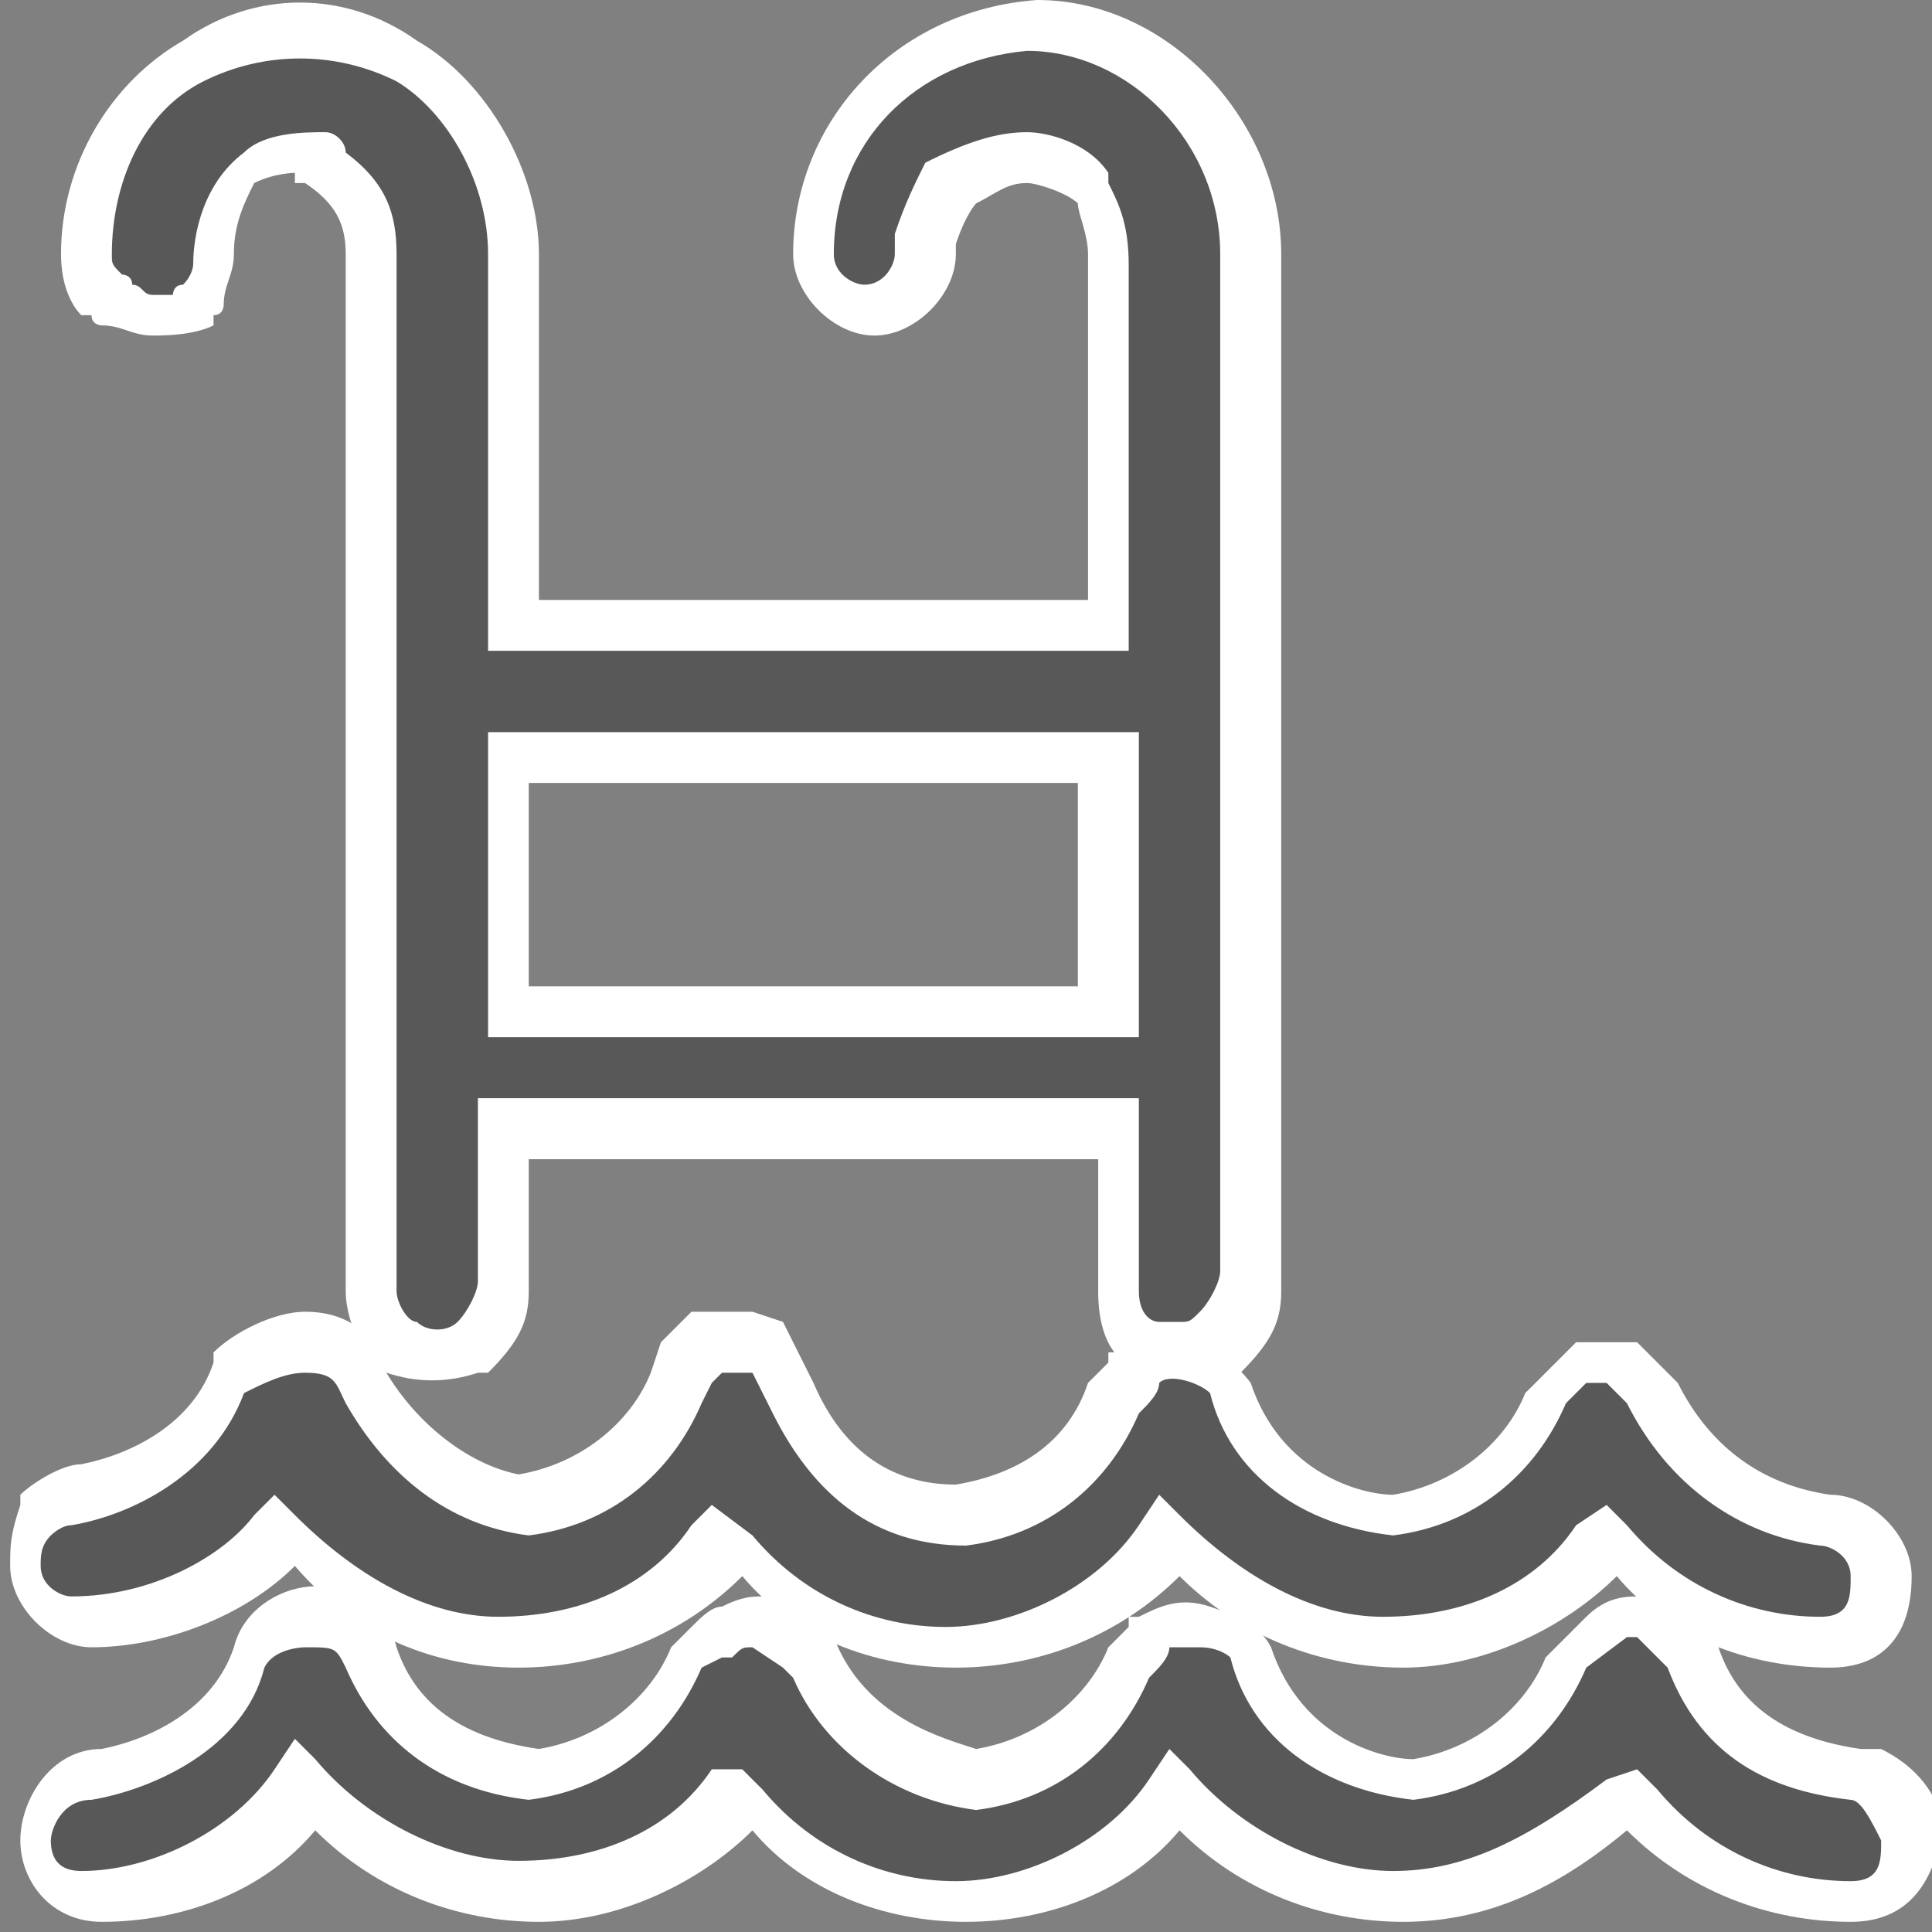 <?xml version="1.0" encoding="utf-8"?>
<!-- Generator: Adobe Illustrator 27.9.6, SVG Export Plug-In . SVG Version: 9.03 Build 54986)  -->
<svg version="1.1" id="Capa_1" xmlns="http://www.w3.org/2000/svg" xmlns:xlink="http://www.w3.org/1999/xlink" x="0px" y="0px"
	 viewBox="0 0 19 19" style="enable-background:new 0 0 19 19;" xml:space="preserve">
<rect x="0" y="0" width="19" height="19" fill="#808080" stroke="none"/>
<style type="text/css">
	.st0{fill:#585858;}
	.st1{fill:#FFFFFF;}
</style>
<g id="Icon" transform="translate(0.4 0.4)">
	<g>
		<path class="st0" d="M11.2,13c-0.1,0-0.2,0-0.3-0.1c-0.2-0.1-0.3-0.3-0.3-0.6v-1.6h-6v1.6c0,0.2-0.1,0.4-0.3,0.6
			c-0.2,0.1-0.5,0.1-0.7,0c-0.2-0.1-0.3-0.4-0.3-0.6V2.1c0-0.4-0.2-0.7-0.5-0.9c-0.1-0.2-0.5-0.2-0.8,0S1.7,1.7,1.7,2.1
			c0,0.2-0.1,0.3-0.2,0.5C1.4,2.7,1.2,2.7,1.1,2.7c-0.2,0-0.3-0.1-0.5-0.2C0.5,2.4,0.4,2.3,0.4,2.1c0-0.8,0.4-1.6,1.1-1.9
			s1.5-0.4,2.1,0s1.1,1.2,1.1,1.9v3.7h5.9V2.1c0-0.3-0.1-0.5-0.2-0.7c-0.2-0.2-0.5-0.3-0.7-0.3c-0.3,0-0.5,0.1-0.7,0.3
			C9,1.5,8.9,1.7,8.8,2v0.1c0,0.3-0.3,0.6-0.6,0.6S7.6,2.4,7.6,2.1C7.6,1,8.5,0,9.7-0.1c1.2,0,2.1,1.1,2.1,2.2v10.2
			c0,0.2-0.1,0.4-0.3,0.6C11.4,13,11.3,13,11.2,13z M3.8,12.3C3.8,12.3,3.8,12.4,3.8,12.3L3.8,12.3z M11,12.3
			C11,12.3,11,12.4,11,12.3L11,12.3z M11.4,12.3L11.4,12.3L11.4,12.3z M4.2,12.3L4.2,12.3L4.2,12.3z M4.6,9.6h5.9V7.1H4.6V9.6z
			 M8.4,2.1L8.4,2.1L8.4,2.1z M1.2,2.1L1.2,2.1L1.2,2.1z"/>
		<path class="st1" d="M11.2,13.2c-0.1,0-0.3,0-0.4-0.1c-0.2-0.1-0.4-0.3-0.4-0.8V11H4.8v1.3c0,0.3-0.1,0.5-0.4,0.8l-0.1,0
			c-0.3,0.1-0.6,0.1-0.9,0c-0.3-0.2-0.4-0.6-0.4-0.8V2.1c0-0.3-0.1-0.5-0.4-0.7l-0.1,0l0-0.1c0,0-0.2,0-0.4,0.1
			C2,1.6,1.9,1.8,1.9,2.1c0,0.2-0.1,0.3-0.1,0.5c0,0,0,0.1-0.1,0.1l0,0.1C1.5,2.9,1.2,2.9,1.1,2.9c-0.2,0-0.3-0.1-0.5-0.1
			c0,0-0.1,0-0.1-0.1l-0.1,0C0.3,2.6,0.2,2.4,0.2,2.1c0-0.9,0.5-1.7,1.2-2.1C2.1-0.5,3-0.5,3.7,0c0.7,0.4,1.2,1.3,1.2,2.1v3.4h5.4
			V2.1c0-0.2-0.1-0.4-0.1-0.5c-0.1-0.1-0.4-0.2-0.5-0.2c-0.2,0-0.3,0.1-0.5,0.2c0,0-0.1,0.1-0.2,0.4v0.1c0,0.4-0.4,0.8-0.8,0.8
			c-0.4,0-0.8-0.4-0.8-0.8c0-1.3,1-2.4,2.4-2.5c0,0,0,0,0,0c1.3,0,2.4,1.2,2.4,2.5v10.2c0,0.3-0.1,0.5-0.4,0.8l-0.1,0
			C11.5,13.2,11.3,13.2,11.2,13.2z M10.8,12.3c0,0.2,0.1,0.3,0.2,0.3l0.1,0c0,0,0,0,0.1,0c0.1,0,0.1,0,0.2-0.1
			c0.1-0.1,0.2-0.3,0.2-0.4V2.1c0-1.1-0.9-2-1.9-2c-1.1,0.1-1.9,0.9-1.9,2c0,0.2,0.2,0.3,0.3,0.3c0.2,0,0.3-0.2,0.3-0.3l0-0.2
			c0.1-0.3,0.2-0.5,0.3-0.7C9.1,1,9.4,0.9,9.7,0.9c0.2,0,0.6,0.1,0.8,0.4l0,0.1c0.1,0.2,0.2,0.4,0.2,0.8V6H4.4V2.1
			c0-0.7-0.4-1.4-0.9-1.7c-0.6-0.3-1.3-0.3-1.9,0C1,0.7,0.7,1.4,0.7,2.1c0,0.1,0,0.1,0.1,0.2c0,0,0.1,0,0.1,0.1C1,2.4,1,2.5,1.1,2.5
			c0.1,0,0.2,0,0.2,0c0,0,0-0.1,0.1-0.1c0.1-0.1,0.1-0.2,0.1-0.2c0-0.3,0.1-0.8,0.5-1.1c0.2-0.2,0.6-0.2,0.8-0.2C2.9,0.9,3,1,3,1.1
			c0.4,0.3,0.5,0.6,0.5,1v10.2c0,0,0,0,0,0l0,0c0,0.1,0.1,0.3,0.2,0.3c0.1,0.1,0.3,0.1,0.4,0c0.1-0.1,0.2-0.3,0.2-0.4v-1.8h6.5
			L10.8,12.3C10.8,12.3,10.8,12.3,10.8,12.3L10.8,12.3z M10.7,9.8H4.4v-3h6.4V9.8z M4.8,9.3h5.4v-2H4.8V9.3z"/>
	</g>
	<g>
		<path class="st0" d="M0.4,15.6L0.4,15.6c-0.3,0-0.6-0.3-0.6-0.6c0-0.2,0-0.3,0.1-0.5c0.1-0.1,0.3-0.2,0.4-0.2
			c0.7-0.1,1.4-0.5,1.6-1.2c0.2-0.2,0.5-0.3,0.8-0.3s0.5,0.1,0.6,0.4c0.3,0.6,0.9,1.1,1.6,1.2c0.7-0.1,1.3-0.5,1.6-1.2l0.1-0.2
			L6.5,13l0.1-0.1h0.1c0.1,0,0.2,0,0.3,0L7.2,13c0,0,0,0,0.1,0.1l0.1,0.2c0.3,0.7,0.9,1.2,1.6,1.2c0.7-0.1,1.3-0.5,1.6-1.2
			c0.1-0.1,0.2-0.2,0.2-0.3c0.3-0.2,0.8-0.1,1,0.2c0.3,0.8,1,1.2,1.6,1.3c0.7-0.1,1.3-0.5,1.6-1.2l0.1-0.1c0.1-0.1,0.1-0.1,0.1-0.1
			l0.1-0.1h0.1c0.1,0,0.2,0,0.3,0l0.1,0.1c0.1,0.1,0.1,0.1,0.1,0.1l0.1,0.1c0.3,0.7,0.9,1.2,1.6,1.3c0.3,0,0.6,0.3,0.6,0.6
			c0,0.4-0.2,0.7-0.6,0.7c-0.9,0-1.6-0.4-2.1-1c-0.5,0.6-1.3,1-2.1,1c-0.9,0-1.6-0.4-2.2-1.1c-0.5,0.7-1.4,1.1-2.1,1.1
			c-0.9,0-1.6-0.4-2.1-1c-0.5,0.6-1.3,1-2.1,1S3,15.4,2.5,14.7C2.1,15.2,1.3,15.6,0.4,15.6L0.4,15.6z"/>
		<path class="st1" d="M17.6,16c-0.8,0-1.6-0.3-2.1-0.9c-0.5,0.5-1.3,0.9-2.1,0.9c-0.8,0-1.6-0.3-2.2-0.9C10.6,15.7,9.8,16,9,16
			c-0.8,0-1.6-0.3-2.1-0.9C6.3,15.7,5.5,16,4.7,16c-0.8,0-1.6-0.3-2.2-1c-0.5,0.5-1.3,0.8-2,0.8c-0.4,0-0.8-0.4-0.8-0.8
			c0-0.2,0-0.3,0.1-0.6l0-0.1c0.1-0.1,0.4-0.3,0.6-0.3c0.5-0.1,1.1-0.4,1.3-1l0-0.1l0,0c0.2-0.2,0.6-0.4,0.9-0.4
			c0.4,0,0.7,0.2,0.8,0.6c0.3,0.5,0.8,0.9,1.3,1c0.6-0.1,1.1-0.5,1.3-1l0.1-0.3l0.3-0.3l0.6,0l0.3,0.1L7.5,13l0.1,0.2
			c0.3,0.7,0.8,1,1.4,1c0.6-0.1,1.1-0.4,1.3-1l0.1-0.1c0,0,0.1-0.1,0.1-0.1v-0.1l0.1,0c0.4-0.3,1-0.1,1.3,0.3
			c0.3,0.9,1.1,1.1,1.4,1.1c0.6-0.1,1.1-0.5,1.3-1l0.1-0.1l0.4-0.4h0.6l0.4,0.4c0.3,0.6,0.8,1,1.5,1.1c0,0,0,0,0,0
			c0.4,0,0.8,0.4,0.8,0.8C18.4,15.7,18.1,16,17.6,16z M15.4,14.4l0.2,0.2c0.5,0.6,1.2,0.9,1.9,0.9c0.3,0,0.3-0.2,0.3-0.4
			c0-0.2-0.2-0.3-0.3-0.3c-0.8-0.1-1.5-0.6-1.9-1.4l-0.2-0.2l-0.2,0l-0.2,0.2c-0.3,0.7-0.9,1.2-1.7,1.3l0,0l0,0
			c-0.9-0.1-1.6-0.6-1.8-1.4c-0.1-0.1-0.4-0.2-0.5-0.1c0,0.1-0.1,0.2-0.2,0.3c-0.3,0.7-0.9,1.2-1.7,1.3c0,0,0,0,0,0
			c-0.9,0-1.5-0.5-1.9-1.3l-0.1-0.2L7,13.1l-0.3,0l-0.1,0.1l-0.1,0.2c-0.3,0.7-0.9,1.2-1.7,1.3l0,0l0,0C4,14.6,3.4,14.1,3,13.4
			c-0.1-0.2-0.1-0.3-0.4-0.3c-0.2,0-0.4,0.1-0.6,0.2c-0.3,0.8-1.1,1.2-1.7,1.3c-0.1,0-0.2,0.1-0.2,0.1c-0.1,0.1-0.1,0.2-0.1,0.3
			c0,0.2,0.2,0.3,0.3,0.3c0.8,0,1.5-0.4,1.8-0.8l0.2-0.2l0.2,0.2c0.6,0.6,1.3,1,2,1c0.8,0,1.5-0.3,1.9-0.9l0.2-0.2L7,14.7
			c0.5,0.6,1.2,0.9,1.9,0.9c0.7,0,1.5-0.4,1.9-1l0.2-0.3l0.2,0.2c0.6,0.6,1.3,1,2,1c0.8,0,1.5-0.3,1.9-0.9L15.4,14.4z"/>
	</g>
	<g>
		<path class="st0" d="M13.4,18.3c-0.9,0-1.6-0.4-2.2-1.1c-0.5,0.7-1.4,1.1-2.1,1.1c-0.9,0-1.6-0.4-2.1-1c-0.5,0.6-1.3,1-2.1,1
			s-1.6-0.4-2.2-1.1c-0.5,0.7-1.4,1.1-2.1,1.1c-0.4,0-0.6-0.3-0.6-0.6c0-0.3,0.2-0.7,0.6-0.7c0.7-0.1,1.4-0.5,1.6-1.2
			c0.1-0.3,0.4-0.4,0.6-0.4c0.3,0,0.5,0.1,0.6,0.4C3.4,16.6,4,16.9,4.8,17c0.7-0.1,1.3-0.5,1.6-1.2l0.1-0.1c0.1-0.1,0.1-0.1,0.2-0.1
			c0.2-0.1,0.3-0.1,0.4-0.1l0.2,0.1c0,0,0,0,0.1,0.1h0.1c0.3,0.8,1,1.2,1.6,1.3c0.7-0.1,1.3-0.5,1.6-1.2c0.1-0.1,0.2-0.2,0.2-0.3
			c0.3-0.2,0.8-0.1,1,0.2c0.3,0.8,1,1.2,1.6,1.3c0.7-0.1,1.3-0.5,1.6-1.2l0.1-0.1c0.1-0.1,0.1-0.1,0.2-0.2c0.1-0.1,0.2-0.1,0.3-0.1
			h0.1l0.2,0.1c0,0,0.1,0,0.1,0.1l0.2,0.2c0.3,0.7,0.9,1.1,1.6,1.2v0.1V17c0.3,0,0.5,0.3,0.6,0.6c0,0.4-0.2,0.7-0.6,0.7
			c-0.9,0-1.6-0.4-2.1-1C15,17.9,14.3,18.3,13.4,18.3z M17.6,17.8L17.6,17.8L17.6,17.8L17.6,17.8z"/>
		<path class="st1" d="M17.8,18.5c-0.8,0-1.6-0.3-2.2-0.9c-0.6,0.5-1.3,0.9-2.2,0.9c-0.8,0-1.6-0.3-2.2-0.9
			c-0.5,0.6-1.3,0.9-2.1,0.9c-0.8,0-1.6-0.3-2.1-0.9c-0.5,0.5-1.3,0.9-2.1,0.9c-0.8,0-1.6-0.3-2.2-0.9c-0.5,0.6-1.3,0.9-2.1,0.9
			c-0.5,0-0.8-0.4-0.8-0.8c0-0.4,0.3-0.9,0.8-0.9c0.5-0.1,1.1-0.4,1.3-1c0.1-0.4,0.5-0.6,0.8-0.6c0.4,0,0.7,0.2,0.8,0.6
			c0.2,0.6,0.7,0.9,1.4,1c0.6-0.1,1.1-0.5,1.3-1l0.1-0.1l0.1-0.1c0.1-0.1,0.2-0.2,0.3-0.2c0.2-0.1,0.3-0.1,0.4-0.1l0.1,0l0.3,0.2
			h0.2l0.1,0.2c0.3,0.8,1.1,1,1.4,1.1c0.6-0.1,1.1-0.5,1.3-1l0.1-0.1c0,0,0.1-0.1,0.1-0.1v-0.1l0.1,0c0.2-0.1,0.4-0.2,0.7-0.1
			c0.3,0.1,0.5,0.2,0.6,0.4c0.3,0.9,1.1,1.1,1.4,1.1c0.6-0.1,1.1-0.5,1.3-1l0.1-0.1l0.3-0.3c0.2-0.2,0.4-0.2,0.5-0.2l0.2,0l0.2,0.1
			c0.1,0,0.2,0.1,0.2,0.2l0.2,0.2c0.2,0.6,0.7,0.9,1.4,1c0,0,0.1,0,0.1,0l0.1,0c0.2,0.1,0.5,0.3,0.6,0.7l0,0.1
			C18.6,18.2,18.3,18.5,17.8,18.5z M15.7,17l0.2,0.2c0.5,0.6,1.2,0.9,1.9,0.9c0.3,0,0.3-0.2,0.3-0.4c-0.1-0.2-0.2-0.4-0.3-0.4l0-0.1
			l0,0.1c-0.9-0.1-1.5-0.5-1.8-1.3l-0.2-0.2l-0.1-0.1c-0.1,0-0.1,0-0.1,0L15.2,16c-0.3,0.7-0.9,1.2-1.7,1.3l0,0l0,0
			c-0.9-0.1-1.6-0.6-1.8-1.4c0,0-0.1-0.1-0.3-0.1c-0.1,0-0.2,0-0.3,0c0,0.1-0.1,0.2-0.2,0.3c-0.3,0.7-0.9,1.2-1.7,1.3l0,0l0,0
			c-0.8-0.1-1.5-0.6-1.8-1.3h0l-0.1-0.1L7,15.8c-0.1,0-0.1,0-0.2,0.1l-0.1,0c0,0,0,0,0,0L6.5,16c-0.3,0.7-0.9,1.2-1.7,1.3l0,0l0,0
			c-0.9-0.1-1.5-0.6-1.8-1.3c-0.1-0.2-0.1-0.2-0.4-0.2c0,0-0.3,0-0.4,0.2c-0.2,0.8-1.1,1.2-1.7,1.3c-0.3,0-0.4,0.3-0.4,0.4
			c0,0.2,0.1,0.3,0.3,0.3c0.7,0,1.5-0.4,1.9-1l0.2-0.3l0.2,0.2c0.5,0.6,1.3,1,2,1c0.8,0,1.5-0.3,1.9-0.9L6.9,17l0.2,0.2
			c0.5,0.6,1.2,0.9,1.9,0.9c0.7,0,1.5-0.4,1.9-1l0.2-0.3l0.2,0.2c0.5,0.6,1.3,1,2,1c0.7,0,1.3-0.3,2.1-0.9L15.7,17z"/>
	</g>
</g>
</svg>

